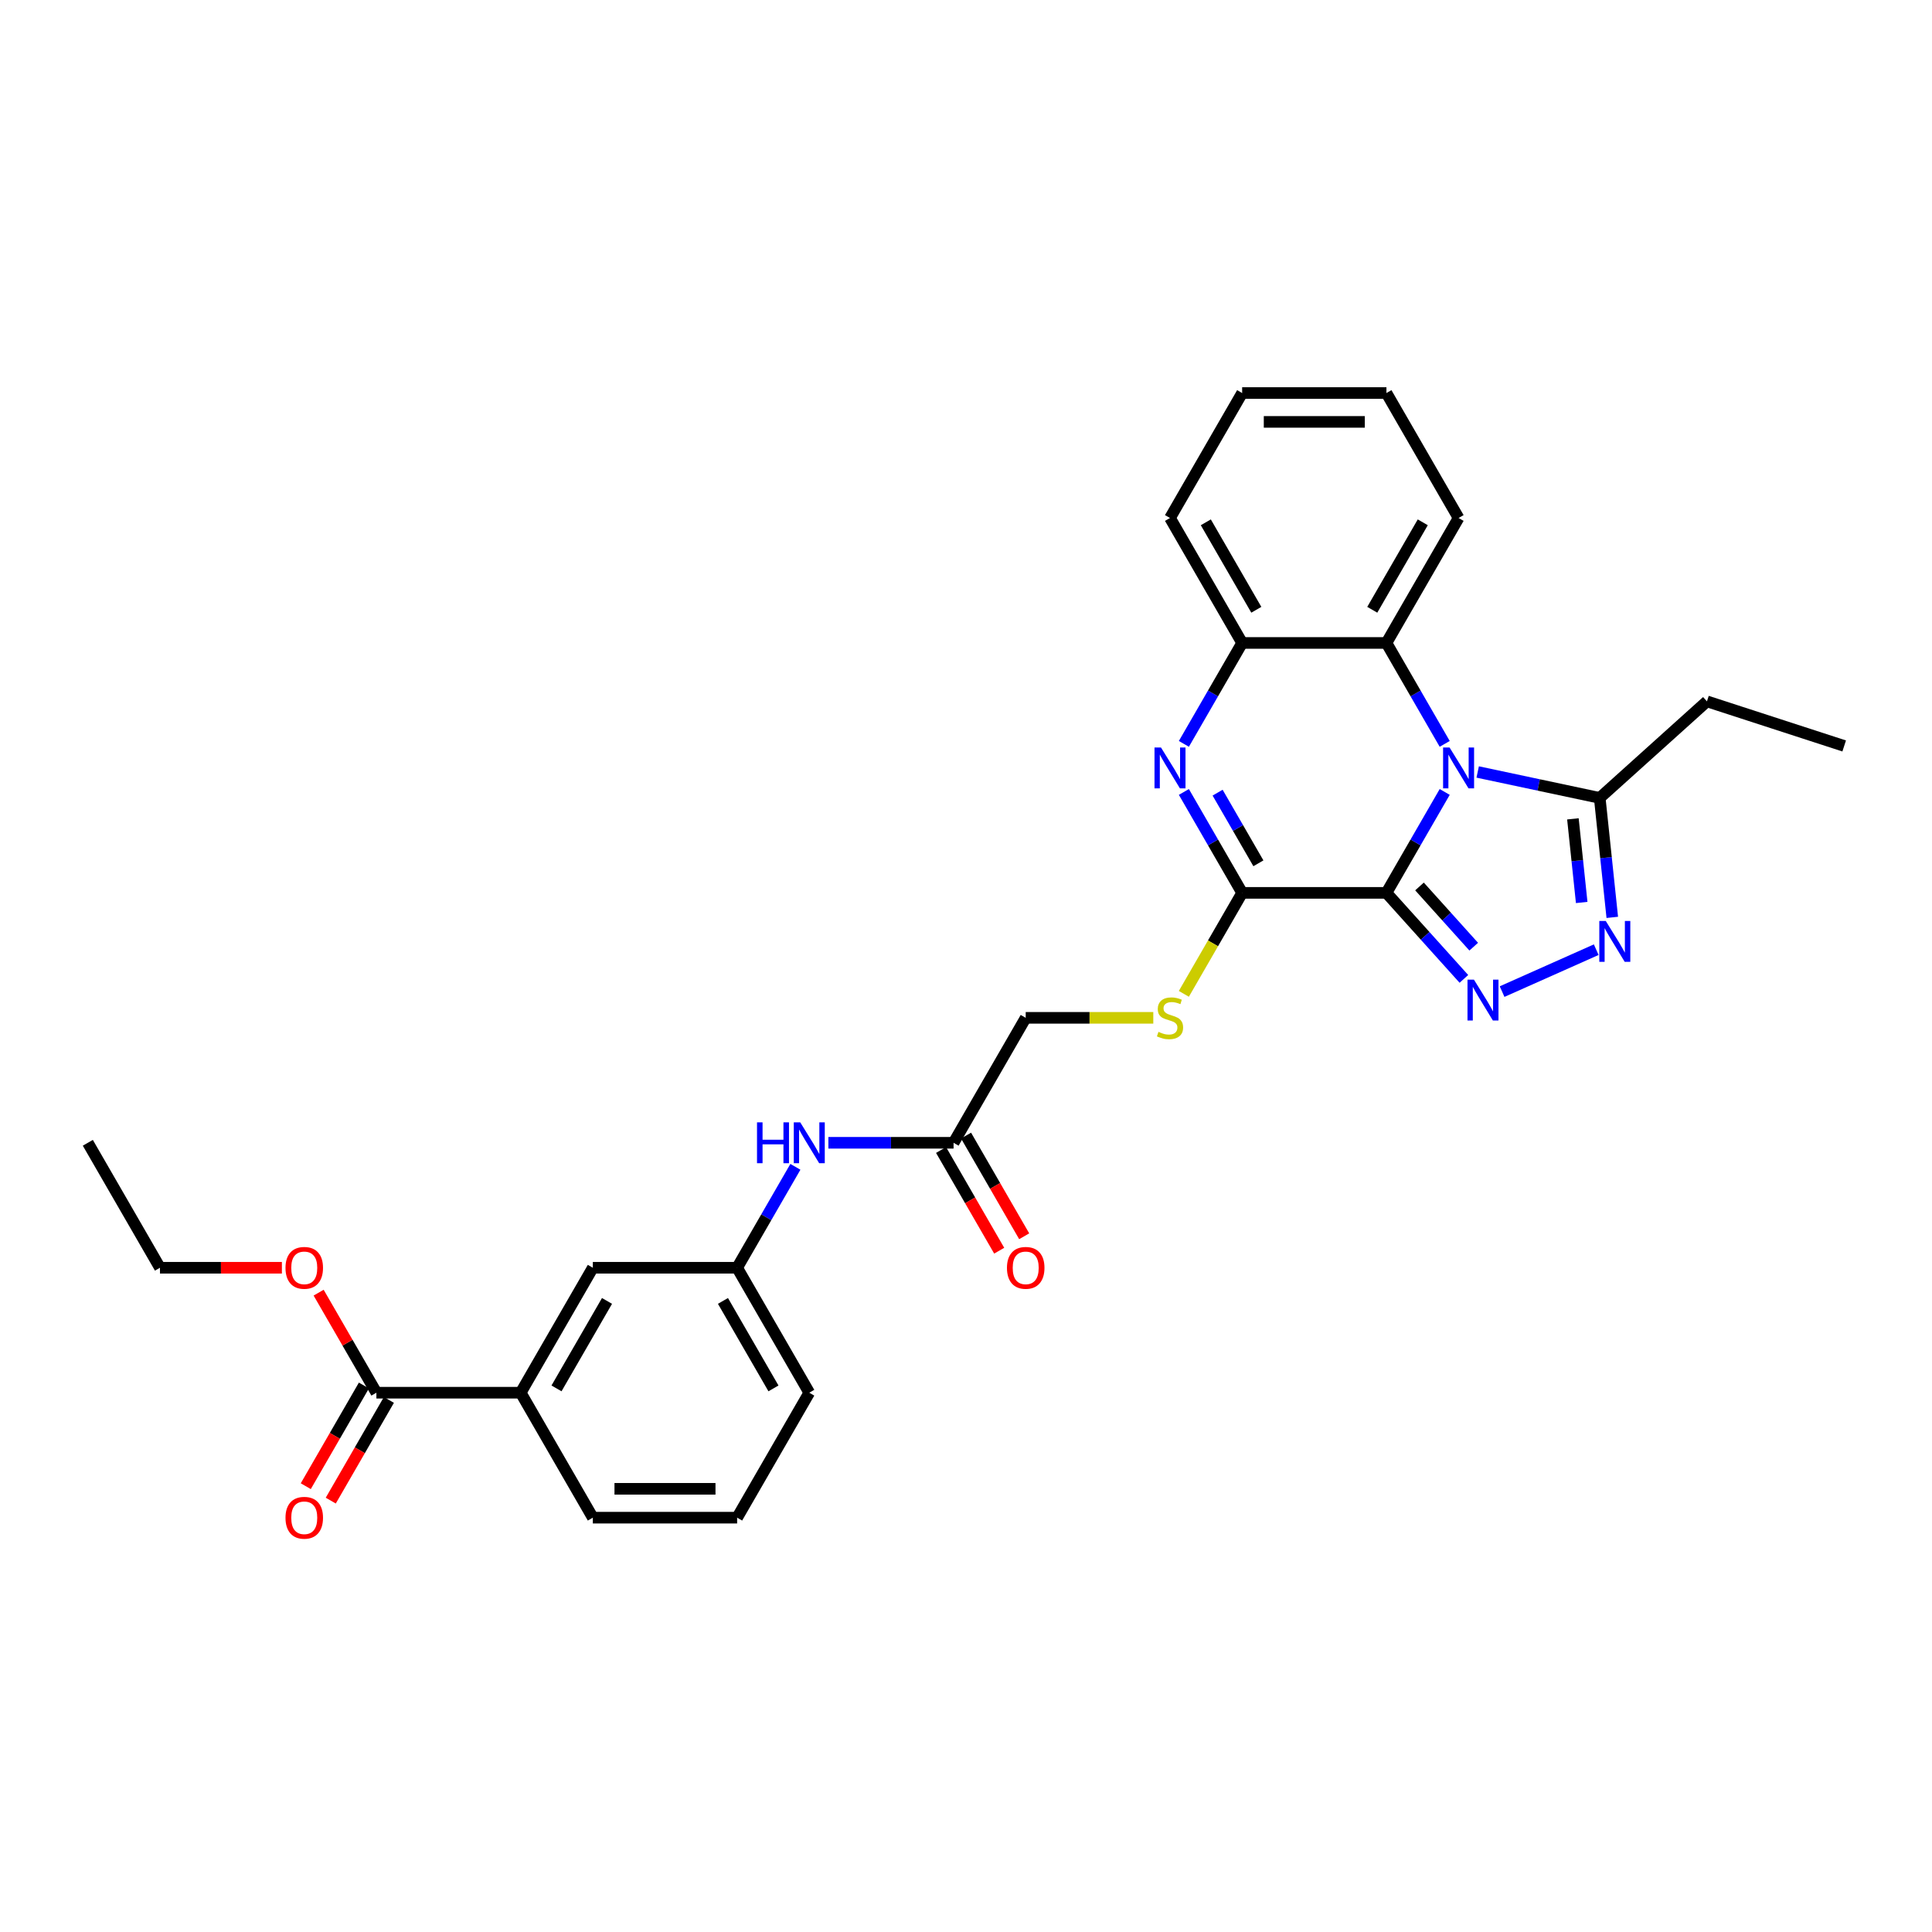 <?xml version='1.0' encoding='iso-8859-1'?>
<svg version='1.1' baseProfile='full'
              xmlns='http://www.w3.org/2000/svg'
                      xmlns:rdkit='http://www.rdkit.org/xml'
                      xmlns:xlink='http://www.w3.org/1999/xlink'
                  xml:space='preserve'
width='1000px' height='1000px' viewBox='0 0 1000 1000'>
<!-- END OF HEADER -->
<rect style='opacity:1.0;fill:#FFFFFF;stroke:none' width='1000' height='1000' x='0' y='0'> </rect>
<path class='bond-0' d='M 717.619,462.149 L 732.698,436.03' style='fill:none;fill-rule:evenodd;stroke:#000000;stroke-width:6px;stroke-linecap:butt;stroke-linejoin:miter;stroke-opacity:1' />
<path class='bond-0' d='M 732.698,436.03 L 747.778,409.912' style='fill:none;fill-rule:evenodd;stroke:#0000FF;stroke-width:6px;stroke-linecap:butt;stroke-linejoin:miter;stroke-opacity:1' />
<path class='bond-1' d='M 717.619,462.149 L 737.662,484.409' style='fill:none;fill-rule:evenodd;stroke:#000000;stroke-width:6px;stroke-linecap:butt;stroke-linejoin:miter;stroke-opacity:1' />
<path class='bond-1' d='M 737.662,484.409 L 757.705,506.668' style='fill:none;fill-rule:evenodd;stroke:#0000FF;stroke-width:6px;stroke-linecap:butt;stroke-linejoin:miter;stroke-opacity:1' />
<path class='bond-1' d='M 734.732,458.832 L 748.762,474.414' style='fill:none;fill-rule:evenodd;stroke:#000000;stroke-width:6px;stroke-linecap:butt;stroke-linejoin:miter;stroke-opacity:1' />
<path class='bond-1' d='M 748.762,474.414 L 762.792,489.996' style='fill:none;fill-rule:evenodd;stroke:#0000FF;stroke-width:6px;stroke-linecap:butt;stroke-linejoin:miter;stroke-opacity:1' />
<path class='bond-2' d='M 717.619,462.149 L 642.934,462.149' style='fill:none;fill-rule:evenodd;stroke:#000000;stroke-width:6px;stroke-linecap:butt;stroke-linejoin:miter;stroke-opacity:1' />
<path class='bond-5' d='M 764.85,399.572 L 796.432,406.285' style='fill:none;fill-rule:evenodd;stroke:#0000FF;stroke-width:6px;stroke-linecap:butt;stroke-linejoin:miter;stroke-opacity:1' />
<path class='bond-5' d='M 796.432,406.285 L 828.014,412.998' style='fill:none;fill-rule:evenodd;stroke:#000000;stroke-width:6px;stroke-linecap:butt;stroke-linejoin:miter;stroke-opacity:1' />
<path class='bond-6' d='M 747.778,385.027 L 732.698,358.909' style='fill:none;fill-rule:evenodd;stroke:#0000FF;stroke-width:6px;stroke-linecap:butt;stroke-linejoin:miter;stroke-opacity:1' />
<path class='bond-6' d='M 732.698,358.909 L 717.619,332.791' style='fill:none;fill-rule:evenodd;stroke:#000000;stroke-width:6px;stroke-linecap:butt;stroke-linejoin:miter;stroke-opacity:1' />
<path class='bond-4' d='M 777.481,513.248 L 826.203,491.555' style='fill:none;fill-rule:evenodd;stroke:#0000FF;stroke-width:6px;stroke-linecap:butt;stroke-linejoin:miter;stroke-opacity:1' />
<path class='bond-3' d='M 642.934,462.149 L 627.855,436.03' style='fill:none;fill-rule:evenodd;stroke:#000000;stroke-width:6px;stroke-linecap:butt;stroke-linejoin:miter;stroke-opacity:1' />
<path class='bond-3' d='M 627.855,436.03 L 612.775,409.912' style='fill:none;fill-rule:evenodd;stroke:#0000FF;stroke-width:6px;stroke-linecap:butt;stroke-linejoin:miter;stroke-opacity:1' />
<path class='bond-3' d='M 651.346,446.845 L 640.79,428.562' style='fill:none;fill-rule:evenodd;stroke:#000000;stroke-width:6px;stroke-linecap:butt;stroke-linejoin:miter;stroke-opacity:1' />
<path class='bond-3' d='M 640.79,428.562 L 630.235,410.279' style='fill:none;fill-rule:evenodd;stroke:#0000FF;stroke-width:6px;stroke-linecap:butt;stroke-linejoin:miter;stroke-opacity:1' />
<path class='bond-9' d='M 642.934,462.149 L 627.846,488.282' style='fill:none;fill-rule:evenodd;stroke:#000000;stroke-width:6px;stroke-linecap:butt;stroke-linejoin:miter;stroke-opacity:1' />
<path class='bond-9' d='M 627.846,488.282 L 612.758,514.415' style='fill:none;fill-rule:evenodd;stroke:#CCCC00;stroke-width:6px;stroke-linecap:butt;stroke-linejoin:miter;stroke-opacity:1' />
<path class='bond-7' d='M 612.775,385.027 L 627.855,358.909' style='fill:none;fill-rule:evenodd;stroke:#0000FF;stroke-width:6px;stroke-linecap:butt;stroke-linejoin:miter;stroke-opacity:1' />
<path class='bond-7' d='M 627.855,358.909 L 642.934,332.791' style='fill:none;fill-rule:evenodd;stroke:#000000;stroke-width:6px;stroke-linecap:butt;stroke-linejoin:miter;stroke-opacity:1' />
<path class='bond-30' d='M 834.513,474.831 L 831.264,443.914' style='fill:none;fill-rule:evenodd;stroke:#0000FF;stroke-width:6px;stroke-linecap:butt;stroke-linejoin:miter;stroke-opacity:1' />
<path class='bond-30' d='M 831.264,443.914 L 828.014,412.998' style='fill:none;fill-rule:evenodd;stroke:#000000;stroke-width:6px;stroke-linecap:butt;stroke-linejoin:miter;stroke-opacity:1' />
<path class='bond-30' d='M 818.683,467.117 L 816.408,445.476' style='fill:none;fill-rule:evenodd;stroke:#0000FF;stroke-width:6px;stroke-linecap:butt;stroke-linejoin:miter;stroke-opacity:1' />
<path class='bond-30' d='M 816.408,445.476 L 814.134,423.834' style='fill:none;fill-rule:evenodd;stroke:#000000;stroke-width:6px;stroke-linecap:butt;stroke-linejoin:miter;stroke-opacity:1' />
<path class='bond-19' d='M 828.014,412.998 L 883.516,363.024' style='fill:none;fill-rule:evenodd;stroke:#000000;stroke-width:6px;stroke-linecap:butt;stroke-linejoin:miter;stroke-opacity:1' />
<path class='bond-20' d='M 717.619,332.791 L 754.961,268.112' style='fill:none;fill-rule:evenodd;stroke:#000000;stroke-width:6px;stroke-linecap:butt;stroke-linejoin:miter;stroke-opacity:1' />
<path class='bond-20' d='M 710.284,315.62 L 736.424,270.345' style='fill:none;fill-rule:evenodd;stroke:#000000;stroke-width:6px;stroke-linecap:butt;stroke-linejoin:miter;stroke-opacity:1' />
<path class='bond-31' d='M 717.619,332.791 L 642.934,332.791' style='fill:none;fill-rule:evenodd;stroke:#000000;stroke-width:6px;stroke-linecap:butt;stroke-linejoin:miter;stroke-opacity:1' />
<path class='bond-21' d='M 642.934,332.791 L 605.591,268.112' style='fill:none;fill-rule:evenodd;stroke:#000000;stroke-width:6px;stroke-linecap:butt;stroke-linejoin:miter;stroke-opacity:1' />
<path class='bond-21' d='M 650.268,315.62 L 624.129,270.345' style='fill:none;fill-rule:evenodd;stroke:#000000;stroke-width:6px;stroke-linecap:butt;stroke-linejoin:miter;stroke-opacity:1' />
<path class='bond-8' d='M 194.824,720.865 L 269.509,720.865' style='fill:none;fill-rule:evenodd;stroke:#000000;stroke-width:6px;stroke-linecap:butt;stroke-linejoin:miter;stroke-opacity:1' />
<path class='bond-15' d='M 188.356,717.131 L 173.312,743.189' style='fill:none;fill-rule:evenodd;stroke:#000000;stroke-width:6px;stroke-linecap:butt;stroke-linejoin:miter;stroke-opacity:1' />
<path class='bond-15' d='M 173.312,743.189 L 158.267,769.248' style='fill:none;fill-rule:evenodd;stroke:#FF0000;stroke-width:6px;stroke-linecap:butt;stroke-linejoin:miter;stroke-opacity:1' />
<path class='bond-15' d='M 201.292,724.599 L 186.247,750.658' style='fill:none;fill-rule:evenodd;stroke:#000000;stroke-width:6px;stroke-linecap:butt;stroke-linejoin:miter;stroke-opacity:1' />
<path class='bond-15' d='M 186.247,750.658 L 171.203,776.716' style='fill:none;fill-rule:evenodd;stroke:#FF0000;stroke-width:6px;stroke-linecap:butt;stroke-linejoin:miter;stroke-opacity:1' />
<path class='bond-18' d='M 194.824,720.865 L 179.874,694.971' style='fill:none;fill-rule:evenodd;stroke:#000000;stroke-width:6px;stroke-linecap:butt;stroke-linejoin:miter;stroke-opacity:1' />
<path class='bond-18' d='M 179.874,694.971 L 164.924,669.076' style='fill:none;fill-rule:evenodd;stroke:#FF0000;stroke-width:6px;stroke-linecap:butt;stroke-linejoin:miter;stroke-opacity:1' />
<path class='bond-17' d='M 596.943,526.828 L 563.925,526.828' style='fill:none;fill-rule:evenodd;stroke:#CCCC00;stroke-width:6px;stroke-linecap:butt;stroke-linejoin:miter;stroke-opacity:1' />
<path class='bond-17' d='M 563.925,526.828 L 530.907,526.828' style='fill:none;fill-rule:evenodd;stroke:#000000;stroke-width:6px;stroke-linecap:butt;stroke-linejoin:miter;stroke-opacity:1' />
<path class='bond-10' d='M 269.509,720.865 L 306.852,656.186' style='fill:none;fill-rule:evenodd;stroke:#000000;stroke-width:6px;stroke-linecap:butt;stroke-linejoin:miter;stroke-opacity:1' />
<path class='bond-10' d='M 288.046,718.632 L 314.186,673.356' style='fill:none;fill-rule:evenodd;stroke:#000000;stroke-width:6px;stroke-linecap:butt;stroke-linejoin:miter;stroke-opacity:1' />
<path class='bond-33' d='M 269.509,720.865 L 306.852,785.544' style='fill:none;fill-rule:evenodd;stroke:#000000;stroke-width:6px;stroke-linecap:butt;stroke-linejoin:miter;stroke-opacity:1' />
<path class='bond-11' d='M 493.564,591.507 L 530.907,526.828' style='fill:none;fill-rule:evenodd;stroke:#000000;stroke-width:6px;stroke-linecap:butt;stroke-linejoin:miter;stroke-opacity:1' />
<path class='bond-12' d='M 493.564,591.507 L 461.166,591.507' style='fill:none;fill-rule:evenodd;stroke:#000000;stroke-width:6px;stroke-linecap:butt;stroke-linejoin:miter;stroke-opacity:1' />
<path class='bond-12' d='M 461.166,591.507 L 428.767,591.507' style='fill:none;fill-rule:evenodd;stroke:#0000FF;stroke-width:6px;stroke-linecap:butt;stroke-linejoin:miter;stroke-opacity:1' />
<path class='bond-16' d='M 487.096,595.241 L 502.141,621.3' style='fill:none;fill-rule:evenodd;stroke:#000000;stroke-width:6px;stroke-linecap:butt;stroke-linejoin:miter;stroke-opacity:1' />
<path class='bond-16' d='M 502.141,621.3 L 517.186,647.358' style='fill:none;fill-rule:evenodd;stroke:#FF0000;stroke-width:6px;stroke-linecap:butt;stroke-linejoin:miter;stroke-opacity:1' />
<path class='bond-16' d='M 500.032,587.773 L 515.077,613.831' style='fill:none;fill-rule:evenodd;stroke:#000000;stroke-width:6px;stroke-linecap:butt;stroke-linejoin:miter;stroke-opacity:1' />
<path class='bond-16' d='M 515.077,613.831 L 530.122,639.89' style='fill:none;fill-rule:evenodd;stroke:#FF0000;stroke-width:6px;stroke-linecap:butt;stroke-linejoin:miter;stroke-opacity:1' />
<path class='bond-14' d='M 411.695,603.949 L 396.616,630.068' style='fill:none;fill-rule:evenodd;stroke:#0000FF;stroke-width:6px;stroke-linecap:butt;stroke-linejoin:miter;stroke-opacity:1' />
<path class='bond-14' d='M 396.616,630.068 L 381.537,656.186' style='fill:none;fill-rule:evenodd;stroke:#000000;stroke-width:6px;stroke-linecap:butt;stroke-linejoin:miter;stroke-opacity:1' />
<path class='bond-13' d='M 306.852,656.186 L 381.537,656.186' style='fill:none;fill-rule:evenodd;stroke:#000000;stroke-width:6px;stroke-linecap:butt;stroke-linejoin:miter;stroke-opacity:1' />
<path class='bond-24' d='M 381.537,656.186 L 418.879,720.865' style='fill:none;fill-rule:evenodd;stroke:#000000;stroke-width:6px;stroke-linecap:butt;stroke-linejoin:miter;stroke-opacity:1' />
<path class='bond-24' d='M 374.202,673.356 L 400.342,718.632' style='fill:none;fill-rule:evenodd;stroke:#000000;stroke-width:6px;stroke-linecap:butt;stroke-linejoin:miter;stroke-opacity:1' />
<path class='bond-25' d='M 145.906,656.186 L 114.351,656.186' style='fill:none;fill-rule:evenodd;stroke:#FF0000;stroke-width:6px;stroke-linecap:butt;stroke-linejoin:miter;stroke-opacity:1' />
<path class='bond-25' d='M 114.351,656.186 L 82.797,656.186' style='fill:none;fill-rule:evenodd;stroke:#000000;stroke-width:6px;stroke-linecap:butt;stroke-linejoin:miter;stroke-opacity:1' />
<path class='bond-26' d='M 883.516,363.024 L 954.545,386.103' style='fill:none;fill-rule:evenodd;stroke:#000000;stroke-width:6px;stroke-linecap:butt;stroke-linejoin:miter;stroke-opacity:1' />
<path class='bond-27' d='M 754.961,268.112 L 717.619,203.433' style='fill:none;fill-rule:evenodd;stroke:#000000;stroke-width:6px;stroke-linecap:butt;stroke-linejoin:miter;stroke-opacity:1' />
<path class='bond-28' d='M 605.591,268.112 L 642.934,203.433' style='fill:none;fill-rule:evenodd;stroke:#000000;stroke-width:6px;stroke-linecap:butt;stroke-linejoin:miter;stroke-opacity:1' />
<path class='bond-22' d='M 306.852,785.544 L 381.537,785.544' style='fill:none;fill-rule:evenodd;stroke:#000000;stroke-width:6px;stroke-linecap:butt;stroke-linejoin:miter;stroke-opacity:1' />
<path class='bond-22' d='M 318.055,770.607 L 370.334,770.607' style='fill:none;fill-rule:evenodd;stroke:#000000;stroke-width:6px;stroke-linecap:butt;stroke-linejoin:miter;stroke-opacity:1' />
<path class='bond-23' d='M 381.537,785.544 L 418.879,720.865' style='fill:none;fill-rule:evenodd;stroke:#000000;stroke-width:6px;stroke-linecap:butt;stroke-linejoin:miter;stroke-opacity:1' />
<path class='bond-29' d='M 82.797,656.186 L 45.455,591.507' style='fill:none;fill-rule:evenodd;stroke:#000000;stroke-width:6px;stroke-linecap:butt;stroke-linejoin:miter;stroke-opacity:1' />
<path class='bond-32' d='M 717.619,203.433 L 642.934,203.433' style='fill:none;fill-rule:evenodd;stroke:#000000;stroke-width:6px;stroke-linecap:butt;stroke-linejoin:miter;stroke-opacity:1' />
<path class='bond-32' d='M 706.416,218.37 L 654.137,218.37' style='fill:none;fill-rule:evenodd;stroke:#000000;stroke-width:6px;stroke-linecap:butt;stroke-linejoin:miter;stroke-opacity:1' />
<path  class='atom-1' d='M 750.286 386.894
L 757.217 398.097
Q 757.904 399.202, 759.009 401.204
Q 760.115 403.205, 760.174 403.325
L 760.174 386.894
L 762.982 386.894
L 762.982 408.045
L 760.085 408.045
L 752.646 395.797
Q 751.78 394.363, 750.854 392.72
Q 749.957 391.077, 749.689 390.569
L 749.689 408.045
L 746.94 408.045
L 746.94 386.894
L 750.286 386.894
' fill='#0000FF'/>
<path  class='atom-2' d='M 762.918 507.075
L 769.848 518.278
Q 770.535 519.383, 771.641 521.385
Q 772.746 523.386, 772.806 523.506
L 772.806 507.075
L 775.614 507.075
L 775.614 528.226
L 772.716 528.226
L 765.278 515.978
Q 764.411 514.544, 763.485 512.9
Q 762.589 511.257, 762.32 510.75
L 762.32 528.226
L 759.572 528.226
L 759.572 507.075
L 762.918 507.075
' fill='#0000FF'/>
<path  class='atom-4' d='M 600.916 386.894
L 607.847 398.097
Q 608.534 399.202, 609.639 401.204
Q 610.745 403.205, 610.804 403.325
L 610.804 386.894
L 613.613 386.894
L 613.613 408.045
L 610.715 408.045
L 603.276 395.797
Q 602.41 394.363, 601.484 392.72
Q 600.588 391.077, 600.319 390.569
L 600.319 408.045
L 597.57 408.045
L 597.57 386.894
L 600.916 386.894
' fill='#0000FF'/>
<path  class='atom-5' d='M 831.146 476.698
L 838.076 487.901
Q 838.763 489.006, 839.869 491.008
Q 840.974 493.009, 841.034 493.129
L 841.034 476.698
L 843.842 476.698
L 843.842 497.849
L 840.944 497.849
L 833.506 485.6
Q 832.639 484.166, 831.713 482.523
Q 830.817 480.88, 830.548 480.372
L 830.548 497.849
L 827.8 497.849
L 827.8 476.698
L 831.146 476.698
' fill='#0000FF'/>
<path  class='atom-10' d='M 599.617 534.087
Q 599.856 534.177, 600.841 534.595
Q 601.827 535.013, 602.903 535.282
Q 604.008 535.521, 605.084 535.521
Q 607.085 535.521, 608.25 534.565
Q 609.415 533.579, 609.415 531.876
Q 609.415 530.711, 608.818 529.994
Q 608.25 529.277, 607.354 528.889
Q 606.458 528.501, 604.964 528.053
Q 603.082 527.485, 601.947 526.947
Q 600.841 526.41, 600.035 525.274
Q 599.258 524.139, 599.258 522.227
Q 599.258 519.568, 601.051 517.925
Q 602.873 516.282, 606.458 516.282
Q 608.907 516.282, 611.686 517.447
L 610.999 519.748
Q 608.459 518.702, 606.547 518.702
Q 604.486 518.702, 603.351 519.568
Q 602.216 520.405, 602.246 521.869
Q 602.246 523.004, 602.813 523.691
Q 603.411 524.378, 604.247 524.766
Q 605.113 525.155, 606.547 525.603
Q 608.459 526.2, 609.595 526.798
Q 610.73 527.395, 611.536 528.62
Q 612.373 529.815, 612.373 531.876
Q 612.373 534.804, 610.401 536.387
Q 608.459 537.941, 605.203 537.941
Q 603.321 537.941, 601.887 537.523
Q 600.483 537.134, 598.81 536.447
L 599.617 534.087
' fill='#CCCC00'/>
<path  class='atom-13' d='M 391.828 580.931
L 394.696 580.931
L 394.696 589.923
L 405.511 589.923
L 405.511 580.931
L 408.378 580.931
L 408.378 602.082
L 405.511 602.082
L 405.511 592.313
L 394.696 592.313
L 394.696 602.082
L 391.828 602.082
L 391.828 580.931
' fill='#0000FF'/>
<path  class='atom-13' d='M 414.204 580.931
L 421.135 592.134
Q 421.822 593.24, 422.927 595.241
Q 424.032 597.243, 424.092 597.362
L 424.092 580.931
L 426.9 580.931
L 426.9 602.082
L 424.003 602.082
L 416.564 589.834
Q 415.698 588.4, 414.771 586.757
Q 413.875 585.114, 413.606 584.606
L 413.606 602.082
L 410.858 602.082
L 410.858 580.931
L 414.204 580.931
' fill='#0000FF'/>
<path  class='atom-16' d='M 147.773 785.604
Q 147.773 780.525, 150.282 777.687
Q 152.792 774.849, 157.482 774.849
Q 162.172 774.849, 164.682 777.687
Q 167.191 780.525, 167.191 785.604
Q 167.191 790.742, 164.652 793.67
Q 162.112 796.567, 157.482 796.567
Q 152.822 796.567, 150.282 793.67
Q 147.773 790.772, 147.773 785.604
M 157.482 794.178
Q 160.708 794.178, 162.441 792.027
Q 164.204 789.846, 164.204 785.604
Q 164.204 781.451, 162.441 779.36
Q 160.708 777.239, 157.482 777.239
Q 154.256 777.239, 152.493 779.33
Q 150.76 781.421, 150.76 785.604
Q 150.76 789.876, 152.493 792.027
Q 154.256 794.178, 157.482 794.178
' fill='#FF0000'/>
<path  class='atom-17' d='M 521.197 656.246
Q 521.197 651.167, 523.707 648.329
Q 526.216 645.491, 530.907 645.491
Q 535.597 645.491, 538.106 648.329
Q 540.616 651.167, 540.616 656.246
Q 540.616 661.384, 538.076 664.312
Q 535.537 667.209, 530.907 667.209
Q 526.246 667.209, 523.707 664.312
Q 521.197 661.414, 521.197 656.246
M 530.907 664.819
Q 534.133 664.819, 535.866 662.668
Q 537.628 660.488, 537.628 656.246
Q 537.628 652.093, 535.866 650.002
Q 534.133 647.881, 530.907 647.881
Q 527.68 647.881, 525.918 649.972
Q 524.185 652.063, 524.185 656.246
Q 524.185 660.518, 525.918 662.668
Q 527.68 664.819, 530.907 664.819
' fill='#FF0000'/>
<path  class='atom-19' d='M 147.773 656.246
Q 147.773 651.167, 150.282 648.329
Q 152.792 645.491, 157.482 645.491
Q 162.172 645.491, 164.682 648.329
Q 167.191 651.167, 167.191 656.246
Q 167.191 661.384, 164.652 664.312
Q 162.112 667.209, 157.482 667.209
Q 152.822 667.209, 150.282 664.312
Q 147.773 661.414, 147.773 656.246
M 157.482 664.819
Q 160.708 664.819, 162.441 662.668
Q 164.204 660.488, 164.204 656.246
Q 164.204 652.093, 162.441 650.002
Q 160.708 647.881, 157.482 647.881
Q 154.256 647.881, 152.493 649.972
Q 150.76 652.063, 150.76 656.246
Q 150.76 660.518, 152.493 662.668
Q 154.256 664.819, 157.482 664.819
' fill='#FF0000'/>
</svg>
